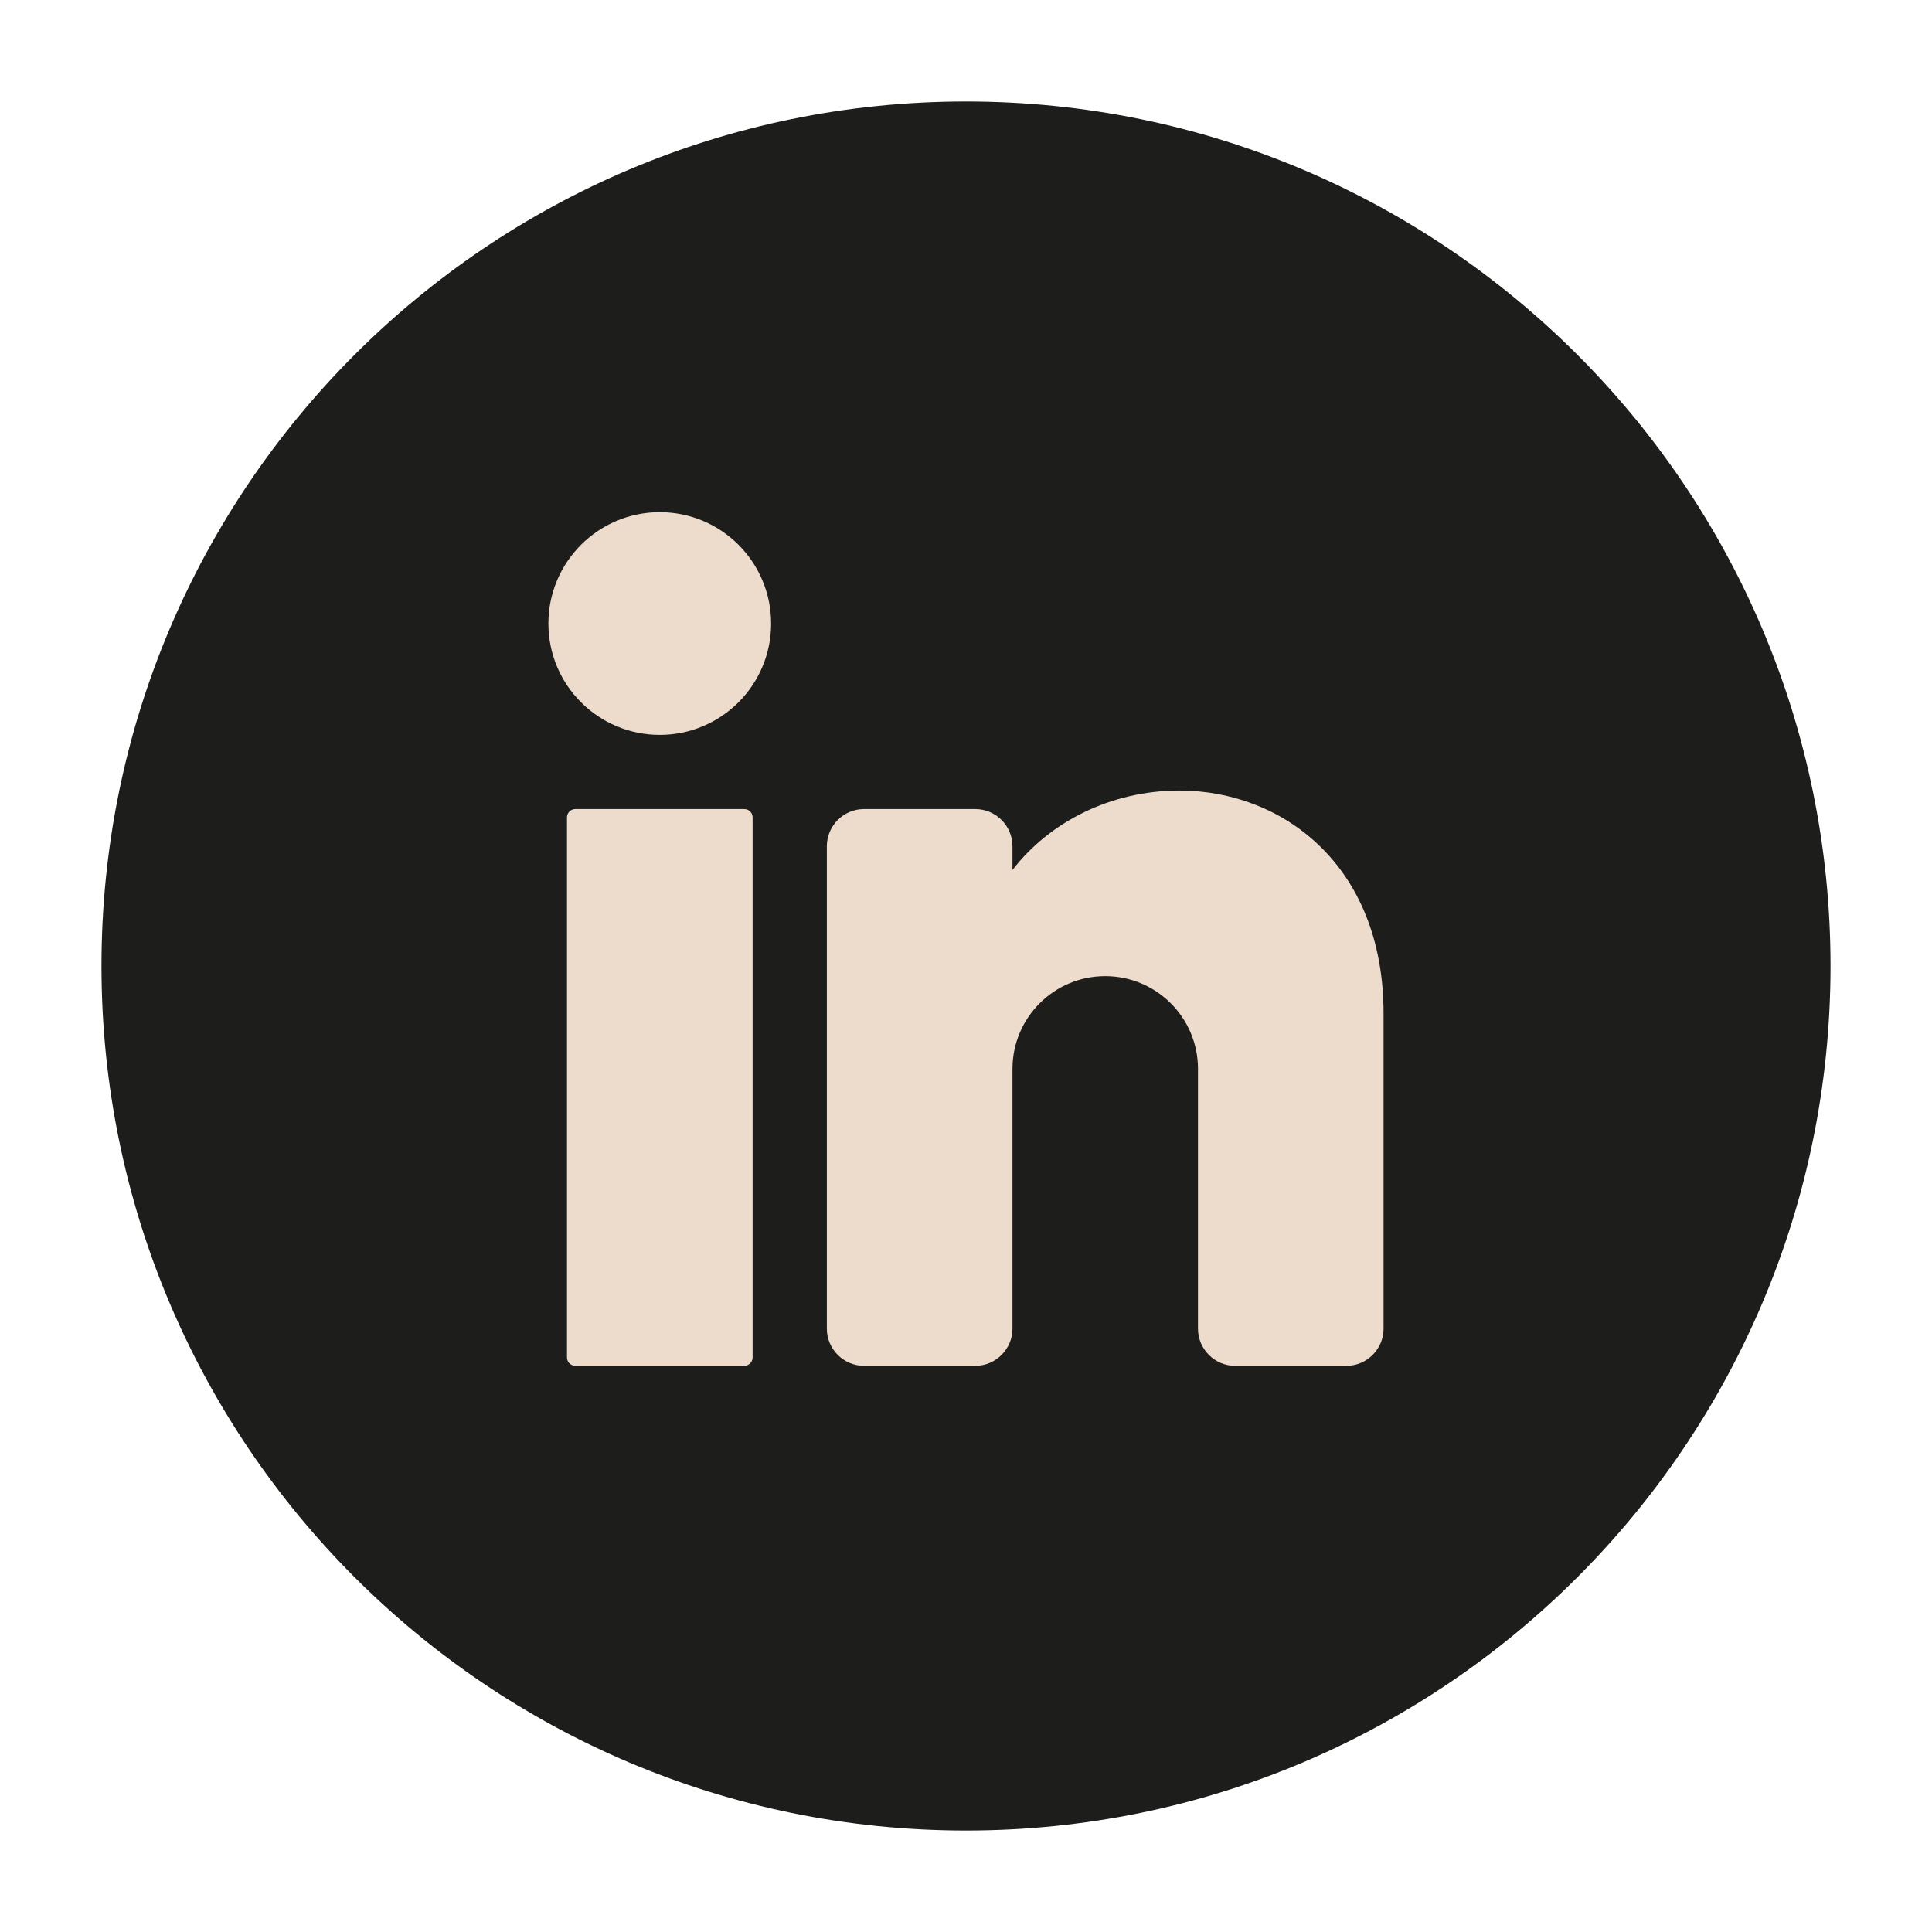 <svg width="40" height="40" viewBox="0 0 40 40" fill="none" xmlns="http://www.w3.org/2000/svg">
<path d="M37.899 20C37.899 29.886 29.885 37.899 20 37.899C10.114 37.899 2.101 29.886 2.101 20C2.101 10.114 10.114 2.101 20 2.101C29.885 2.101 37.899 10.114 37.899 20Z" fill="#1D1E1B"/>
<path d="M13.66 15.215C14.933 15.215 15.965 14.183 15.965 12.91C15.965 11.636 14.933 10.604 13.66 10.604C12.387 10.604 11.354 11.636 11.354 12.91C11.354 14.183 12.387 15.215 13.66 15.215Z" fill="#EDDBCC"/>
<path d="M15.409 16.751H11.911C11.816 16.751 11.739 16.828 11.739 16.923V28.105C11.739 28.2 11.816 28.277 11.911 28.277H15.409C15.505 28.277 15.582 28.2 15.582 28.105V16.923C15.582 16.828 15.505 16.751 15.409 16.751Z" fill="#EDDBCC"/>
<path d="M28.645 20.978V27.51C28.645 27.932 28.299 28.278 27.877 28.278H25.571C25.149 28.278 24.803 27.932 24.803 27.51V22.131C24.803 21.07 23.943 20.21 22.882 20.21C21.822 20.21 20.962 21.07 20.962 22.131V27.51C20.962 27.932 20.616 28.278 20.193 28.278H17.888C17.465 28.278 17.119 27.932 17.119 27.51V17.52C17.119 17.097 17.465 16.751 17.888 16.751H20.193C20.616 16.751 20.962 17.097 20.962 17.52V18.012C21.73 17.016 23.002 16.367 24.419 16.367C26.54 16.367 28.645 17.904 28.645 20.978Z" fill="#EDDBCC"/>
</svg>
